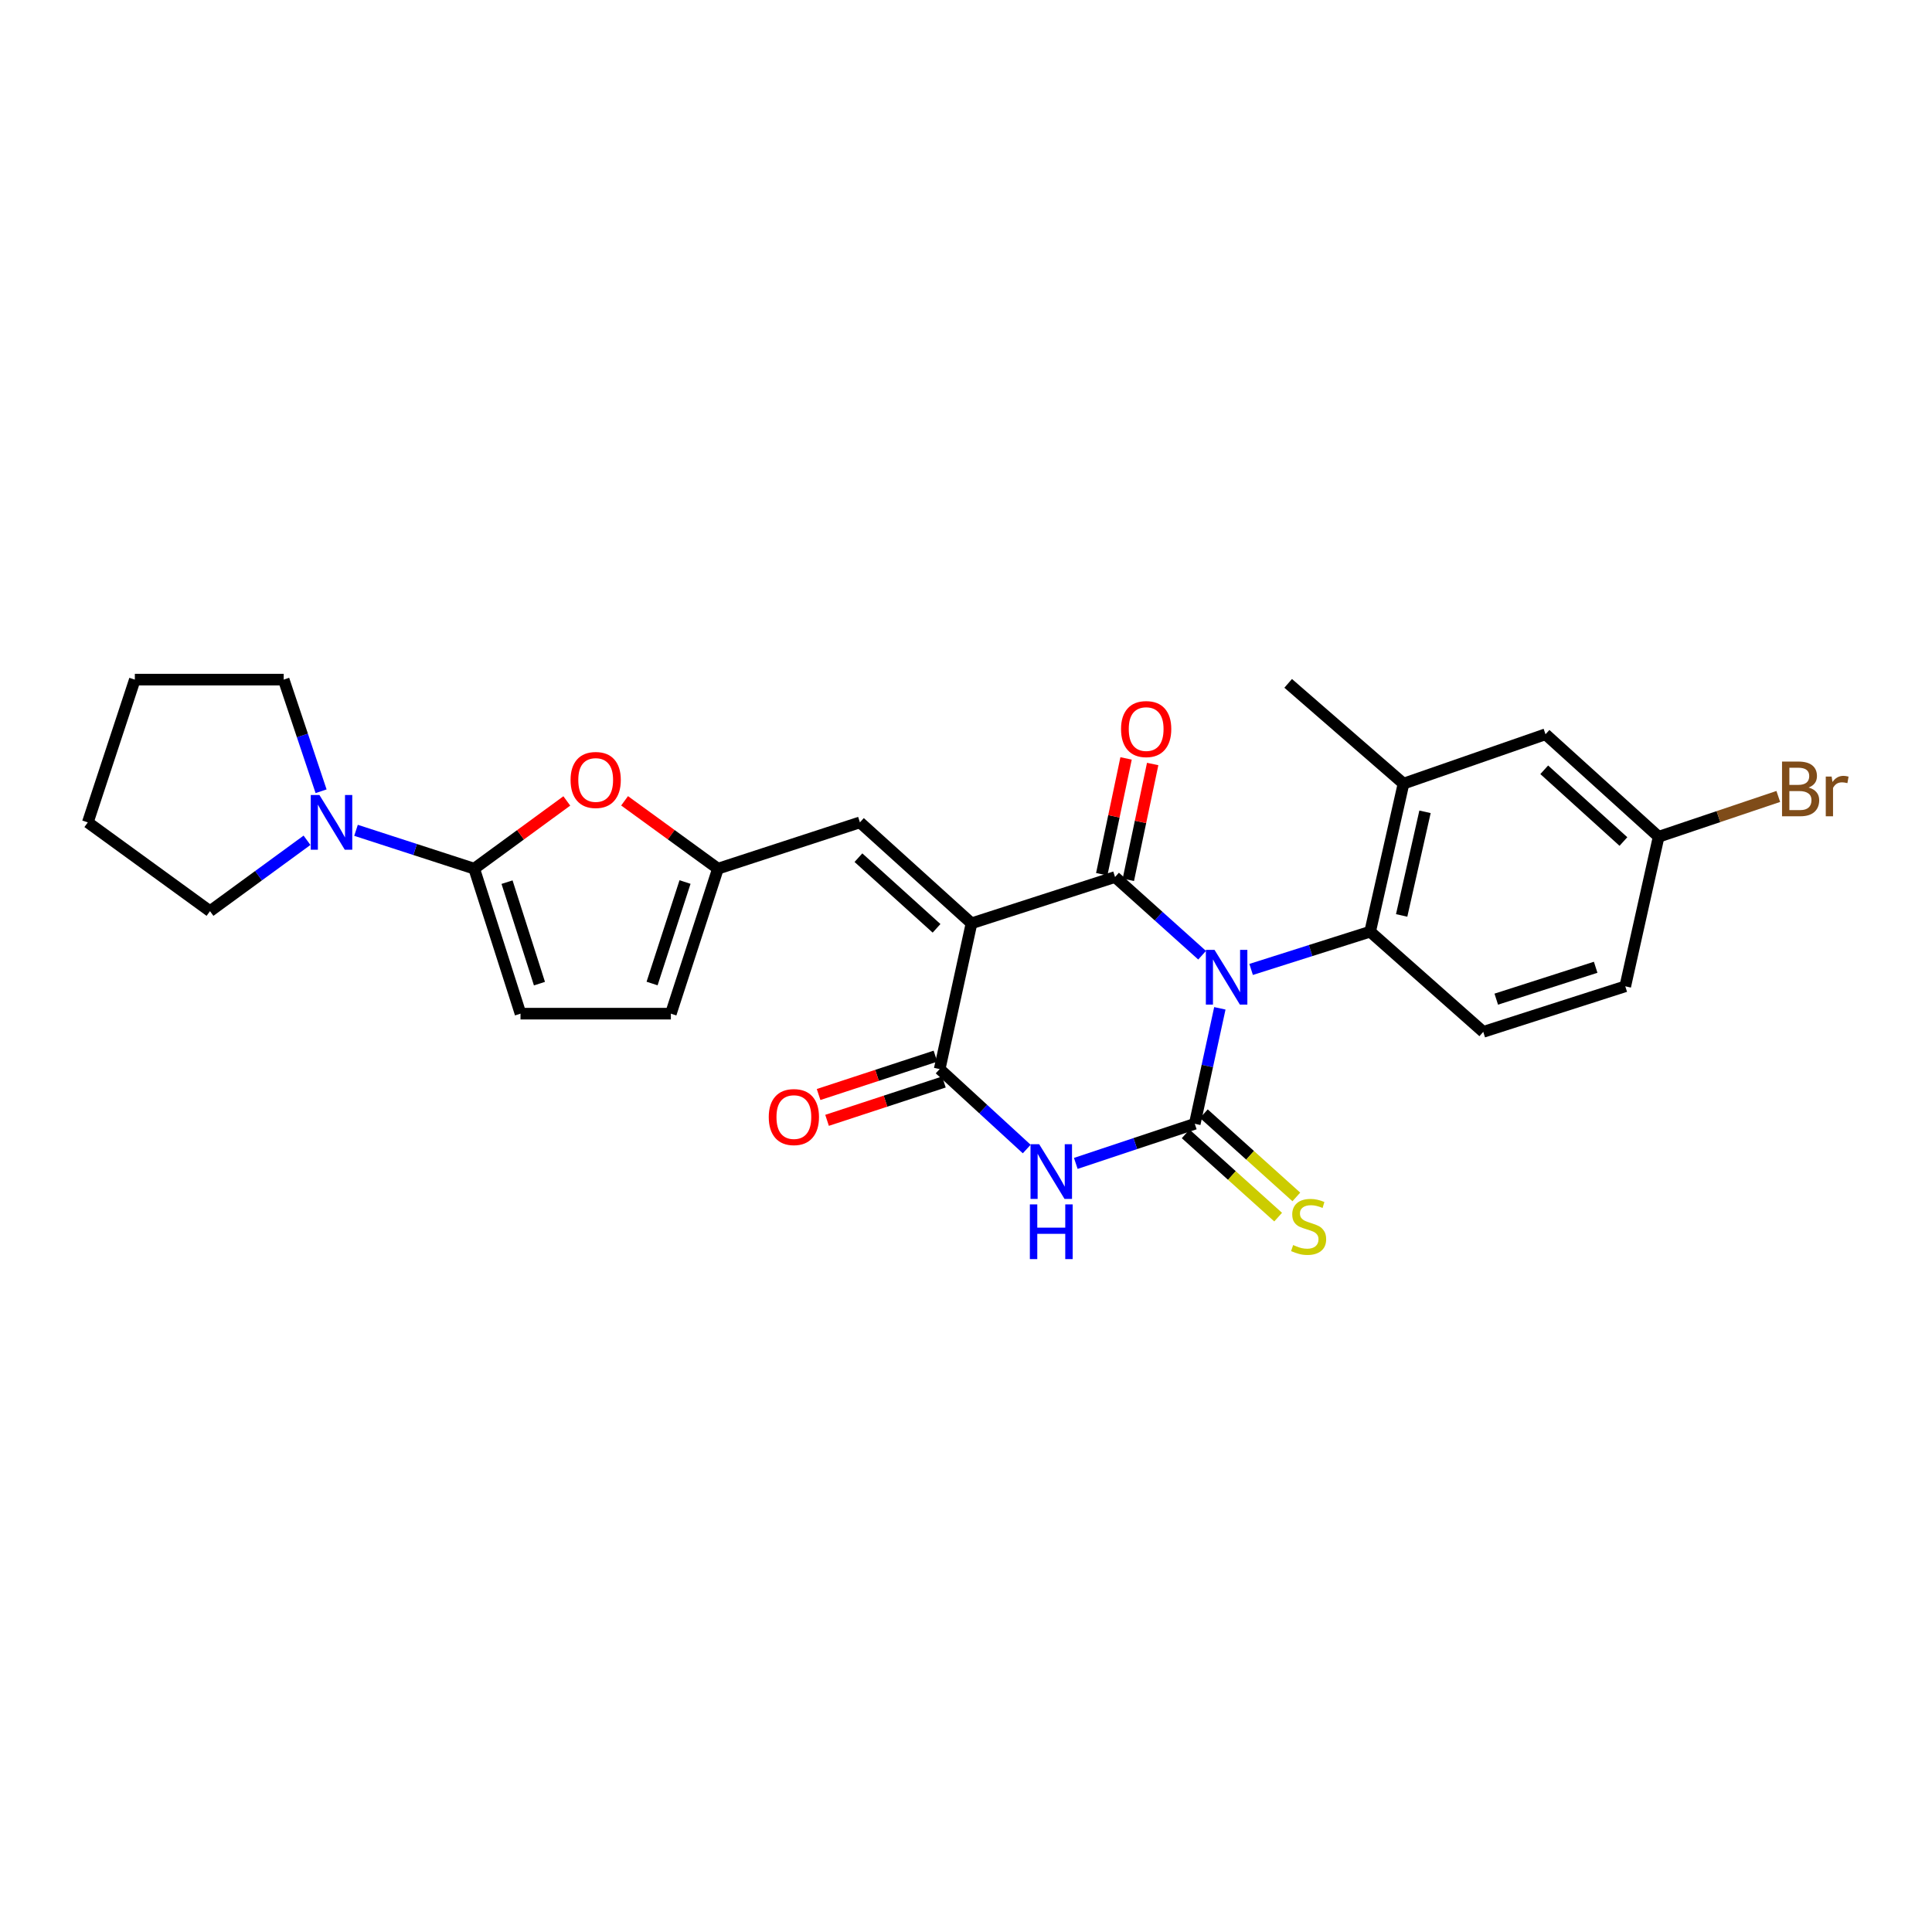 <?xml version='1.0' encoding='iso-8859-1'?>
<svg version='1.1' baseProfile='full'
              xmlns='http://www.w3.org/2000/svg'
                      xmlns:rdkit='http://www.rdkit.org/xml'
                      xmlns:xlink='http://www.w3.org/1999/xlink'
                  xml:space='preserve'
width='1000px' height='1000px' viewBox='0 0 1000 1000'>
<!-- END OF HEADER -->
<rect style='opacity:1.0;fill:#FFFFFF;stroke:none' width='1000' height='1000' x='0' y='0'> </rect>
<path class='bond-0' d='M 631.393,521.906 L 624.902,551.788' style='fill:none;fill-rule:evenodd;stroke:#0000FF;stroke-width:6px;stroke-linecap:butt;stroke-linejoin:miter;stroke-opacity:1' />
<path class='bond-0' d='M 624.902,551.788 L 618.411,581.669' style='fill:none;fill-rule:evenodd;stroke:#000000;stroke-width:6px;stroke-linecap:butt;stroke-linejoin:miter;stroke-opacity:1' />
<path class='bond-1' d='M 622.21,494.417 L 599.678,474.181' style='fill:none;fill-rule:evenodd;stroke:#0000FF;stroke-width:6px;stroke-linecap:butt;stroke-linejoin:miter;stroke-opacity:1' />
<path class='bond-1' d='M 599.678,474.181 L 577.146,453.945' style='fill:none;fill-rule:evenodd;stroke:#000000;stroke-width:6px;stroke-linecap:butt;stroke-linejoin:miter;stroke-opacity:1' />
<path class='bond-6' d='M 647.579,501.779 L 678.382,492.005' style='fill:none;fill-rule:evenodd;stroke:#0000FF;stroke-width:6px;stroke-linecap:butt;stroke-linejoin:miter;stroke-opacity:1' />
<path class='bond-6' d='M 678.382,492.005 L 709.184,482.231' style='fill:none;fill-rule:evenodd;stroke:#000000;stroke-width:6px;stroke-linecap:butt;stroke-linejoin:miter;stroke-opacity:1' />
<path class='bond-3' d='M 618.411,581.669 L 587.62,591.921' style='fill:none;fill-rule:evenodd;stroke:#000000;stroke-width:6px;stroke-linecap:butt;stroke-linejoin:miter;stroke-opacity:1' />
<path class='bond-3' d='M 587.62,591.921 L 556.83,602.173' style='fill:none;fill-rule:evenodd;stroke:#0000FF;stroke-width:6px;stroke-linecap:butt;stroke-linejoin:miter;stroke-opacity:1' />
<path class='bond-13' d='M 613.706,586.896 L 637.637,608.438' style='fill:none;fill-rule:evenodd;stroke:#000000;stroke-width:6px;stroke-linecap:butt;stroke-linejoin:miter;stroke-opacity:1' />
<path class='bond-13' d='M 637.637,608.438 L 661.568,629.979' style='fill:none;fill-rule:evenodd;stroke:#CCCC00;stroke-width:6px;stroke-linecap:butt;stroke-linejoin:miter;stroke-opacity:1' />
<path class='bond-13' d='M 623.116,576.443 L 647.047,597.984' style='fill:none;fill-rule:evenodd;stroke:#000000;stroke-width:6px;stroke-linecap:butt;stroke-linejoin:miter;stroke-opacity:1' />
<path class='bond-13' d='M 647.047,597.984 L 670.978,619.526' style='fill:none;fill-rule:evenodd;stroke:#CCCC00;stroke-width:6px;stroke-linecap:butt;stroke-linejoin:miter;stroke-opacity:1' />
<path class='bond-2' d='M 577.146,453.945 L 502.852,477.91' style='fill:none;fill-rule:evenodd;stroke:#000000;stroke-width:6px;stroke-linecap:butt;stroke-linejoin:miter;stroke-opacity:1' />
<path class='bond-15' d='M 584.028,455.39 L 590.325,425.419' style='fill:none;fill-rule:evenodd;stroke:#000000;stroke-width:6px;stroke-linecap:butt;stroke-linejoin:miter;stroke-opacity:1' />
<path class='bond-15' d='M 590.325,425.419 L 596.621,395.447' style='fill:none;fill-rule:evenodd;stroke:#FF0000;stroke-width:6px;stroke-linecap:butt;stroke-linejoin:miter;stroke-opacity:1' />
<path class='bond-15' d='M 570.264,452.499 L 576.56,422.527' style='fill:none;fill-rule:evenodd;stroke:#000000;stroke-width:6px;stroke-linecap:butt;stroke-linejoin:miter;stroke-opacity:1' />
<path class='bond-15' d='M 576.56,422.527 L 582.856,392.556' style='fill:none;fill-rule:evenodd;stroke:#FF0000;stroke-width:6px;stroke-linecap:butt;stroke-linejoin:miter;stroke-opacity:1' />
<path class='bond-4' d='M 502.852,477.91 L 486.373,553.36' style='fill:none;fill-rule:evenodd;stroke:#000000;stroke-width:6px;stroke-linecap:butt;stroke-linejoin:miter;stroke-opacity:1' />
<path class='bond-7' d='M 502.852,477.91 L 445.093,425.659' style='fill:none;fill-rule:evenodd;stroke:#000000;stroke-width:6px;stroke-linecap:butt;stroke-linejoin:miter;stroke-opacity:1' />
<path class='bond-7' d='M 484.753,480.502 L 444.321,443.927' style='fill:none;fill-rule:evenodd;stroke:#000000;stroke-width:6px;stroke-linecap:butt;stroke-linejoin:miter;stroke-opacity:1' />
<path class='bond-27' d='M 531.432,594.738 L 508.903,574.049' style='fill:none;fill-rule:evenodd;stroke:#0000FF;stroke-width:6px;stroke-linecap:butt;stroke-linejoin:miter;stroke-opacity:1' />
<path class='bond-27' d='M 508.903,574.049 L 486.373,553.36' style='fill:none;fill-rule:evenodd;stroke:#000000;stroke-width:6px;stroke-linecap:butt;stroke-linejoin:miter;stroke-opacity:1' />
<path class='bond-17' d='M 484.181,546.678 L 453.941,556.597' style='fill:none;fill-rule:evenodd;stroke:#000000;stroke-width:6px;stroke-linecap:butt;stroke-linejoin:miter;stroke-opacity:1' />
<path class='bond-17' d='M 453.941,556.597 L 423.701,566.517' style='fill:none;fill-rule:evenodd;stroke:#FF0000;stroke-width:6px;stroke-linecap:butt;stroke-linejoin:miter;stroke-opacity:1' />
<path class='bond-17' d='M 488.565,560.042 L 458.325,569.961' style='fill:none;fill-rule:evenodd;stroke:#000000;stroke-width:6px;stroke-linecap:butt;stroke-linejoin:miter;stroke-opacity:1' />
<path class='bond-17' d='M 458.325,569.961 L 428.085,579.881' style='fill:none;fill-rule:evenodd;stroke:#FF0000;stroke-width:6px;stroke-linecap:butt;stroke-linejoin:miter;stroke-opacity:1' />
<path class='bond-5' d='M 245.449,449.624 L 269.414,432.094' style='fill:none;fill-rule:evenodd;stroke:#000000;stroke-width:6px;stroke-linecap:butt;stroke-linejoin:miter;stroke-opacity:1' />
<path class='bond-5' d='M 269.414,432.094 L 293.38,414.565' style='fill:none;fill-rule:evenodd;stroke:#FF0000;stroke-width:6px;stroke-linecap:butt;stroke-linejoin:miter;stroke-opacity:1' />
<path class='bond-10' d='M 245.449,449.624 L 214.862,439.699' style='fill:none;fill-rule:evenodd;stroke:#000000;stroke-width:6px;stroke-linecap:butt;stroke-linejoin:miter;stroke-opacity:1' />
<path class='bond-10' d='M 214.862,439.699 L 184.274,429.773' style='fill:none;fill-rule:evenodd;stroke:#0000FF;stroke-width:6px;stroke-linecap:butt;stroke-linejoin:miter;stroke-opacity:1' />
<path class='bond-29' d='M 245.449,449.624 L 269.414,524.668' style='fill:none;fill-rule:evenodd;stroke:#000000;stroke-width:6px;stroke-linecap:butt;stroke-linejoin:miter;stroke-opacity:1' />
<path class='bond-29' d='M 262.442,456.602 L 279.218,509.132' style='fill:none;fill-rule:evenodd;stroke:#000000;stroke-width:6px;stroke-linecap:butt;stroke-linejoin:miter;stroke-opacity:1' />
<path class='bond-12' d='M 709.184,482.231 L 726.453,405.608' style='fill:none;fill-rule:evenodd;stroke:#000000;stroke-width:6px;stroke-linecap:butt;stroke-linejoin:miter;stroke-opacity:1' />
<path class='bond-12' d='M 725.495,473.83 L 737.583,420.194' style='fill:none;fill-rule:evenodd;stroke:#000000;stroke-width:6px;stroke-linecap:butt;stroke-linejoin:miter;stroke-opacity:1' />
<path class='bond-16' d='M 709.184,482.231 L 767.733,534.091' style='fill:none;fill-rule:evenodd;stroke:#000000;stroke-width:6px;stroke-linecap:butt;stroke-linejoin:miter;stroke-opacity:1' />
<path class='bond-9' d='M 445.093,425.659 L 371.604,449.624' style='fill:none;fill-rule:evenodd;stroke:#000000;stroke-width:6px;stroke-linecap:butt;stroke-linejoin:miter;stroke-opacity:1' />
<path class='bond-8' d='M 323.283,414.502 L 347.443,432.063' style='fill:none;fill-rule:evenodd;stroke:#FF0000;stroke-width:6px;stroke-linecap:butt;stroke-linejoin:miter;stroke-opacity:1' />
<path class='bond-8' d='M 347.443,432.063 L 371.604,449.624' style='fill:none;fill-rule:evenodd;stroke:#000000;stroke-width:6px;stroke-linecap:butt;stroke-linejoin:miter;stroke-opacity:1' />
<path class='bond-14' d='M 371.604,449.624 L 347.24,524.668' style='fill:none;fill-rule:evenodd;stroke:#000000;stroke-width:6px;stroke-linecap:butt;stroke-linejoin:miter;stroke-opacity:1' />
<path class='bond-14' d='M 354.571,456.537 L 337.517,509.068' style='fill:none;fill-rule:evenodd;stroke:#000000;stroke-width:6px;stroke-linecap:butt;stroke-linejoin:miter;stroke-opacity:1' />
<path class='bond-22' d='M 166.196,409.551 L 156.518,380.661' style='fill:none;fill-rule:evenodd;stroke:#0000FF;stroke-width:6px;stroke-linecap:butt;stroke-linejoin:miter;stroke-opacity:1' />
<path class='bond-22' d='M 156.518,380.661 L 146.839,351.771' style='fill:none;fill-rule:evenodd;stroke:#000000;stroke-width:6px;stroke-linecap:butt;stroke-linejoin:miter;stroke-opacity:1' />
<path class='bond-23' d='M 158.906,434.929 L 133.799,453.274' style='fill:none;fill-rule:evenodd;stroke:#0000FF;stroke-width:6px;stroke-linecap:butt;stroke-linejoin:miter;stroke-opacity:1' />
<path class='bond-23' d='M 133.799,453.274 L 108.692,471.62' style='fill:none;fill-rule:evenodd;stroke:#000000;stroke-width:6px;stroke-linecap:butt;stroke-linejoin:miter;stroke-opacity:1' />
<path class='bond-11' d='M 269.414,524.668 L 347.24,524.668' style='fill:none;fill-rule:evenodd;stroke:#000000;stroke-width:6px;stroke-linecap:butt;stroke-linejoin:miter;stroke-opacity:1' />
<path class='bond-18' d='M 726.453,405.608 L 799.957,380.057' style='fill:none;fill-rule:evenodd;stroke:#000000;stroke-width:6px;stroke-linecap:butt;stroke-linejoin:miter;stroke-opacity:1' />
<path class='bond-24' d='M 726.453,405.608 L 666.755,353.709' style='fill:none;fill-rule:evenodd;stroke:#000000;stroke-width:6px;stroke-linecap:butt;stroke-linejoin:miter;stroke-opacity:1' />
<path class='bond-20' d='M 767.733,534.091 L 841.238,510.517' style='fill:none;fill-rule:evenodd;stroke:#000000;stroke-width:6px;stroke-linecap:butt;stroke-linejoin:miter;stroke-opacity:1' />
<path class='bond-20' d='M 774.463,517.162 L 825.917,500.66' style='fill:none;fill-rule:evenodd;stroke:#000000;stroke-width:6px;stroke-linecap:butt;stroke-linejoin:miter;stroke-opacity:1' />
<path class='bond-28' d='M 799.957,380.057 L 858.506,433.105' style='fill:none;fill-rule:evenodd;stroke:#000000;stroke-width:6px;stroke-linecap:butt;stroke-linejoin:miter;stroke-opacity:1' />
<path class='bond-28' d='M 799.296,398.437 L 840.28,435.571' style='fill:none;fill-rule:evenodd;stroke:#000000;stroke-width:6px;stroke-linecap:butt;stroke-linejoin:miter;stroke-opacity:1' />
<path class='bond-19' d='M 858.506,433.105 L 841.238,510.517' style='fill:none;fill-rule:evenodd;stroke:#000000;stroke-width:6px;stroke-linecap:butt;stroke-linejoin:miter;stroke-opacity:1' />
<path class='bond-21' d='M 858.506,433.105 L 889.472,422.672' style='fill:none;fill-rule:evenodd;stroke:#000000;stroke-width:6px;stroke-linecap:butt;stroke-linejoin:miter;stroke-opacity:1' />
<path class='bond-21' d='M 889.472,422.672 L 920.437,412.238' style='fill:none;fill-rule:evenodd;stroke:#7F4C19;stroke-width:6px;stroke-linecap:butt;stroke-linejoin:miter;stroke-opacity:1' />
<path class='bond-25' d='M 146.839,351.771 L 69.795,351.771' style='fill:none;fill-rule:evenodd;stroke:#000000;stroke-width:6px;stroke-linecap:butt;stroke-linejoin:miter;stroke-opacity:1' />
<path class='bond-26' d='M 108.692,471.62 L 45.455,425.659' style='fill:none;fill-rule:evenodd;stroke:#000000;stroke-width:6px;stroke-linecap:butt;stroke-linejoin:miter;stroke-opacity:1' />
<path class='bond-30' d='M 69.795,351.771 L 45.455,425.659' style='fill:none;fill-rule:evenodd;stroke:#000000;stroke-width:6px;stroke-linecap:butt;stroke-linejoin:miter;stroke-opacity:1' />
<path  class='atom-0' d='M 628.63 491.645
L 637.91 506.645
Q 638.83 508.125, 640.31 510.805
Q 641.79 513.485, 641.87 513.645
L 641.87 491.645
L 645.63 491.645
L 645.63 519.965
L 641.75 519.965
L 631.79 503.565
Q 630.63 501.645, 629.39 499.445
Q 628.19 497.245, 627.83 496.565
L 627.83 519.965
L 624.15 519.965
L 624.15 491.645
L 628.63 491.645
' fill='#0000FF'/>
<path  class='atom-4' d='M 537.873 592.24
L 547.153 607.24
Q 548.073 608.72, 549.553 611.4
Q 551.033 614.08, 551.113 614.24
L 551.113 592.24
L 554.873 592.24
L 554.873 620.56
L 550.993 620.56
L 541.033 604.16
Q 539.873 602.24, 538.633 600.04
Q 537.433 597.84, 537.073 597.16
L 537.073 620.56
L 533.393 620.56
L 533.393 592.24
L 537.873 592.24
' fill='#0000FF'/>
<path  class='atom-4' d='M 533.053 623.392
L 536.893 623.392
L 536.893 635.432
L 551.373 635.432
L 551.373 623.392
L 555.213 623.392
L 555.213 651.712
L 551.373 651.712
L 551.373 638.632
L 536.893 638.632
L 536.893 651.712
L 533.053 651.712
L 533.053 623.392
' fill='#0000FF'/>
<path  class='atom-9' d='M 295.327 403.711
Q 295.327 396.911, 298.687 393.111
Q 302.047 389.311, 308.327 389.311
Q 314.607 389.311, 317.967 393.111
Q 321.327 396.911, 321.327 403.711
Q 321.327 410.591, 317.927 414.511
Q 314.527 418.391, 308.327 418.391
Q 302.087 418.391, 298.687 414.511
Q 295.327 410.631, 295.327 403.711
M 308.327 415.191
Q 312.647 415.191, 314.967 412.311
Q 317.327 409.391, 317.327 403.711
Q 317.327 398.151, 314.967 395.351
Q 312.647 392.511, 308.327 392.511
Q 304.007 392.511, 301.647 395.311
Q 299.327 398.111, 299.327 403.711
Q 299.327 409.431, 301.647 412.311
Q 304.007 415.191, 308.327 415.191
' fill='#FF0000'/>
<path  class='atom-11' d='M 165.333 411.499
L 174.613 426.499
Q 175.533 427.979, 177.013 430.659
Q 178.493 433.339, 178.573 433.499
L 178.573 411.499
L 182.333 411.499
L 182.333 439.819
L 178.453 439.819
L 168.493 423.419
Q 167.333 421.499, 166.093 419.299
Q 164.893 417.099, 164.533 416.419
L 164.533 439.819
L 160.853 439.819
L 160.853 411.499
L 165.333 411.499
' fill='#0000FF'/>
<path  class='atom-14' d='M 669.335 644.43
Q 669.655 644.55, 670.975 645.11
Q 672.295 645.67, 673.735 646.03
Q 675.215 646.35, 676.655 646.35
Q 679.335 646.35, 680.895 645.07
Q 682.455 643.75, 682.455 641.47
Q 682.455 639.91, 681.655 638.95
Q 680.895 637.99, 679.695 637.47
Q 678.495 636.95, 676.495 636.35
Q 673.975 635.59, 672.455 634.87
Q 670.975 634.15, 669.895 632.63
Q 668.855 631.11, 668.855 628.55
Q 668.855 624.99, 671.255 622.79
Q 673.695 620.59, 678.495 620.59
Q 681.775 620.59, 685.495 622.15
L 684.575 625.23
Q 681.175 623.83, 678.615 623.83
Q 675.855 623.83, 674.335 624.99
Q 672.815 626.11, 672.855 628.07
Q 672.855 629.59, 673.615 630.51
Q 674.415 631.43, 675.535 631.95
Q 676.695 632.47, 678.615 633.07
Q 681.175 633.87, 682.695 634.67
Q 684.215 635.47, 685.295 637.11
Q 686.415 638.71, 686.415 641.47
Q 686.415 645.39, 683.775 647.51
Q 681.175 649.59, 676.815 649.59
Q 674.295 649.59, 672.375 649.03
Q 670.495 648.51, 668.255 647.59
L 669.335 644.43
' fill='#CCCC00'/>
<path  class='atom-16' d='M 580.25 377.363
Q 580.25 370.563, 583.61 366.763
Q 586.97 362.963, 593.25 362.963
Q 599.53 362.963, 602.89 366.763
Q 606.25 370.563, 606.25 377.363
Q 606.25 384.243, 602.85 388.163
Q 599.45 392.043, 593.25 392.043
Q 587.01 392.043, 583.61 388.163
Q 580.25 384.283, 580.25 377.363
M 593.25 388.843
Q 597.57 388.843, 599.89 385.963
Q 602.25 383.043, 602.25 377.363
Q 602.25 371.803, 599.89 369.003
Q 597.57 366.163, 593.25 366.163
Q 588.93 366.163, 586.57 368.963
Q 584.25 371.763, 584.25 377.363
Q 584.25 383.083, 586.57 385.963
Q 588.93 388.843, 593.25 388.843
' fill='#FF0000'/>
<path  class='atom-18' d='M 397.907 578.194
Q 397.907 571.394, 401.267 567.594
Q 404.627 563.794, 410.907 563.794
Q 417.187 563.794, 420.547 567.594
Q 423.907 571.394, 423.907 578.194
Q 423.907 585.074, 420.507 588.994
Q 417.107 592.874, 410.907 592.874
Q 404.667 592.874, 401.267 588.994
Q 397.907 585.114, 397.907 578.194
M 410.907 589.674
Q 415.227 589.674, 417.547 586.794
Q 419.907 583.874, 419.907 578.194
Q 419.907 572.634, 417.547 569.834
Q 415.227 566.994, 410.907 566.994
Q 406.587 566.994, 404.227 569.794
Q 401.907 572.594, 401.907 578.194
Q 401.907 583.914, 404.227 586.794
Q 406.587 589.674, 410.907 589.674
' fill='#FF0000'/>
<path  class='atom-22' d='M 936.135 407.623
Q 938.855 408.383, 940.215 410.063
Q 941.615 411.703, 941.615 414.143
Q 941.615 418.063, 939.095 420.303
Q 936.615 422.503, 931.895 422.503
L 922.375 422.503
L 922.375 394.183
L 930.735 394.183
Q 935.575 394.183, 938.015 396.143
Q 940.455 398.103, 940.455 401.703
Q 940.455 405.983, 936.135 407.623
M 926.175 397.383
L 926.175 406.263
L 930.735 406.263
Q 933.535 406.263, 934.975 405.143
Q 936.455 403.983, 936.455 401.703
Q 936.455 397.383, 930.735 397.383
L 926.175 397.383
M 931.895 419.303
Q 934.655 419.303, 936.135 417.983
Q 937.615 416.663, 937.615 414.143
Q 937.615 411.823, 935.975 410.663
Q 934.375 409.463, 931.295 409.463
L 926.175 409.463
L 926.175 419.303
L 931.895 419.303
' fill='#7F4C19'/>
<path  class='atom-22' d='M 948.055 401.943
L 948.495 404.783
Q 950.655 401.583, 954.175 401.583
Q 955.295 401.583, 956.815 401.983
L 956.215 405.343
Q 954.495 404.943, 953.535 404.943
Q 951.855 404.943, 950.735 405.623
Q 949.655 406.263, 948.775 407.823
L 948.775 422.503
L 945.015 422.503
L 945.015 401.943
L 948.055 401.943
' fill='#7F4C19'/>
</svg>
